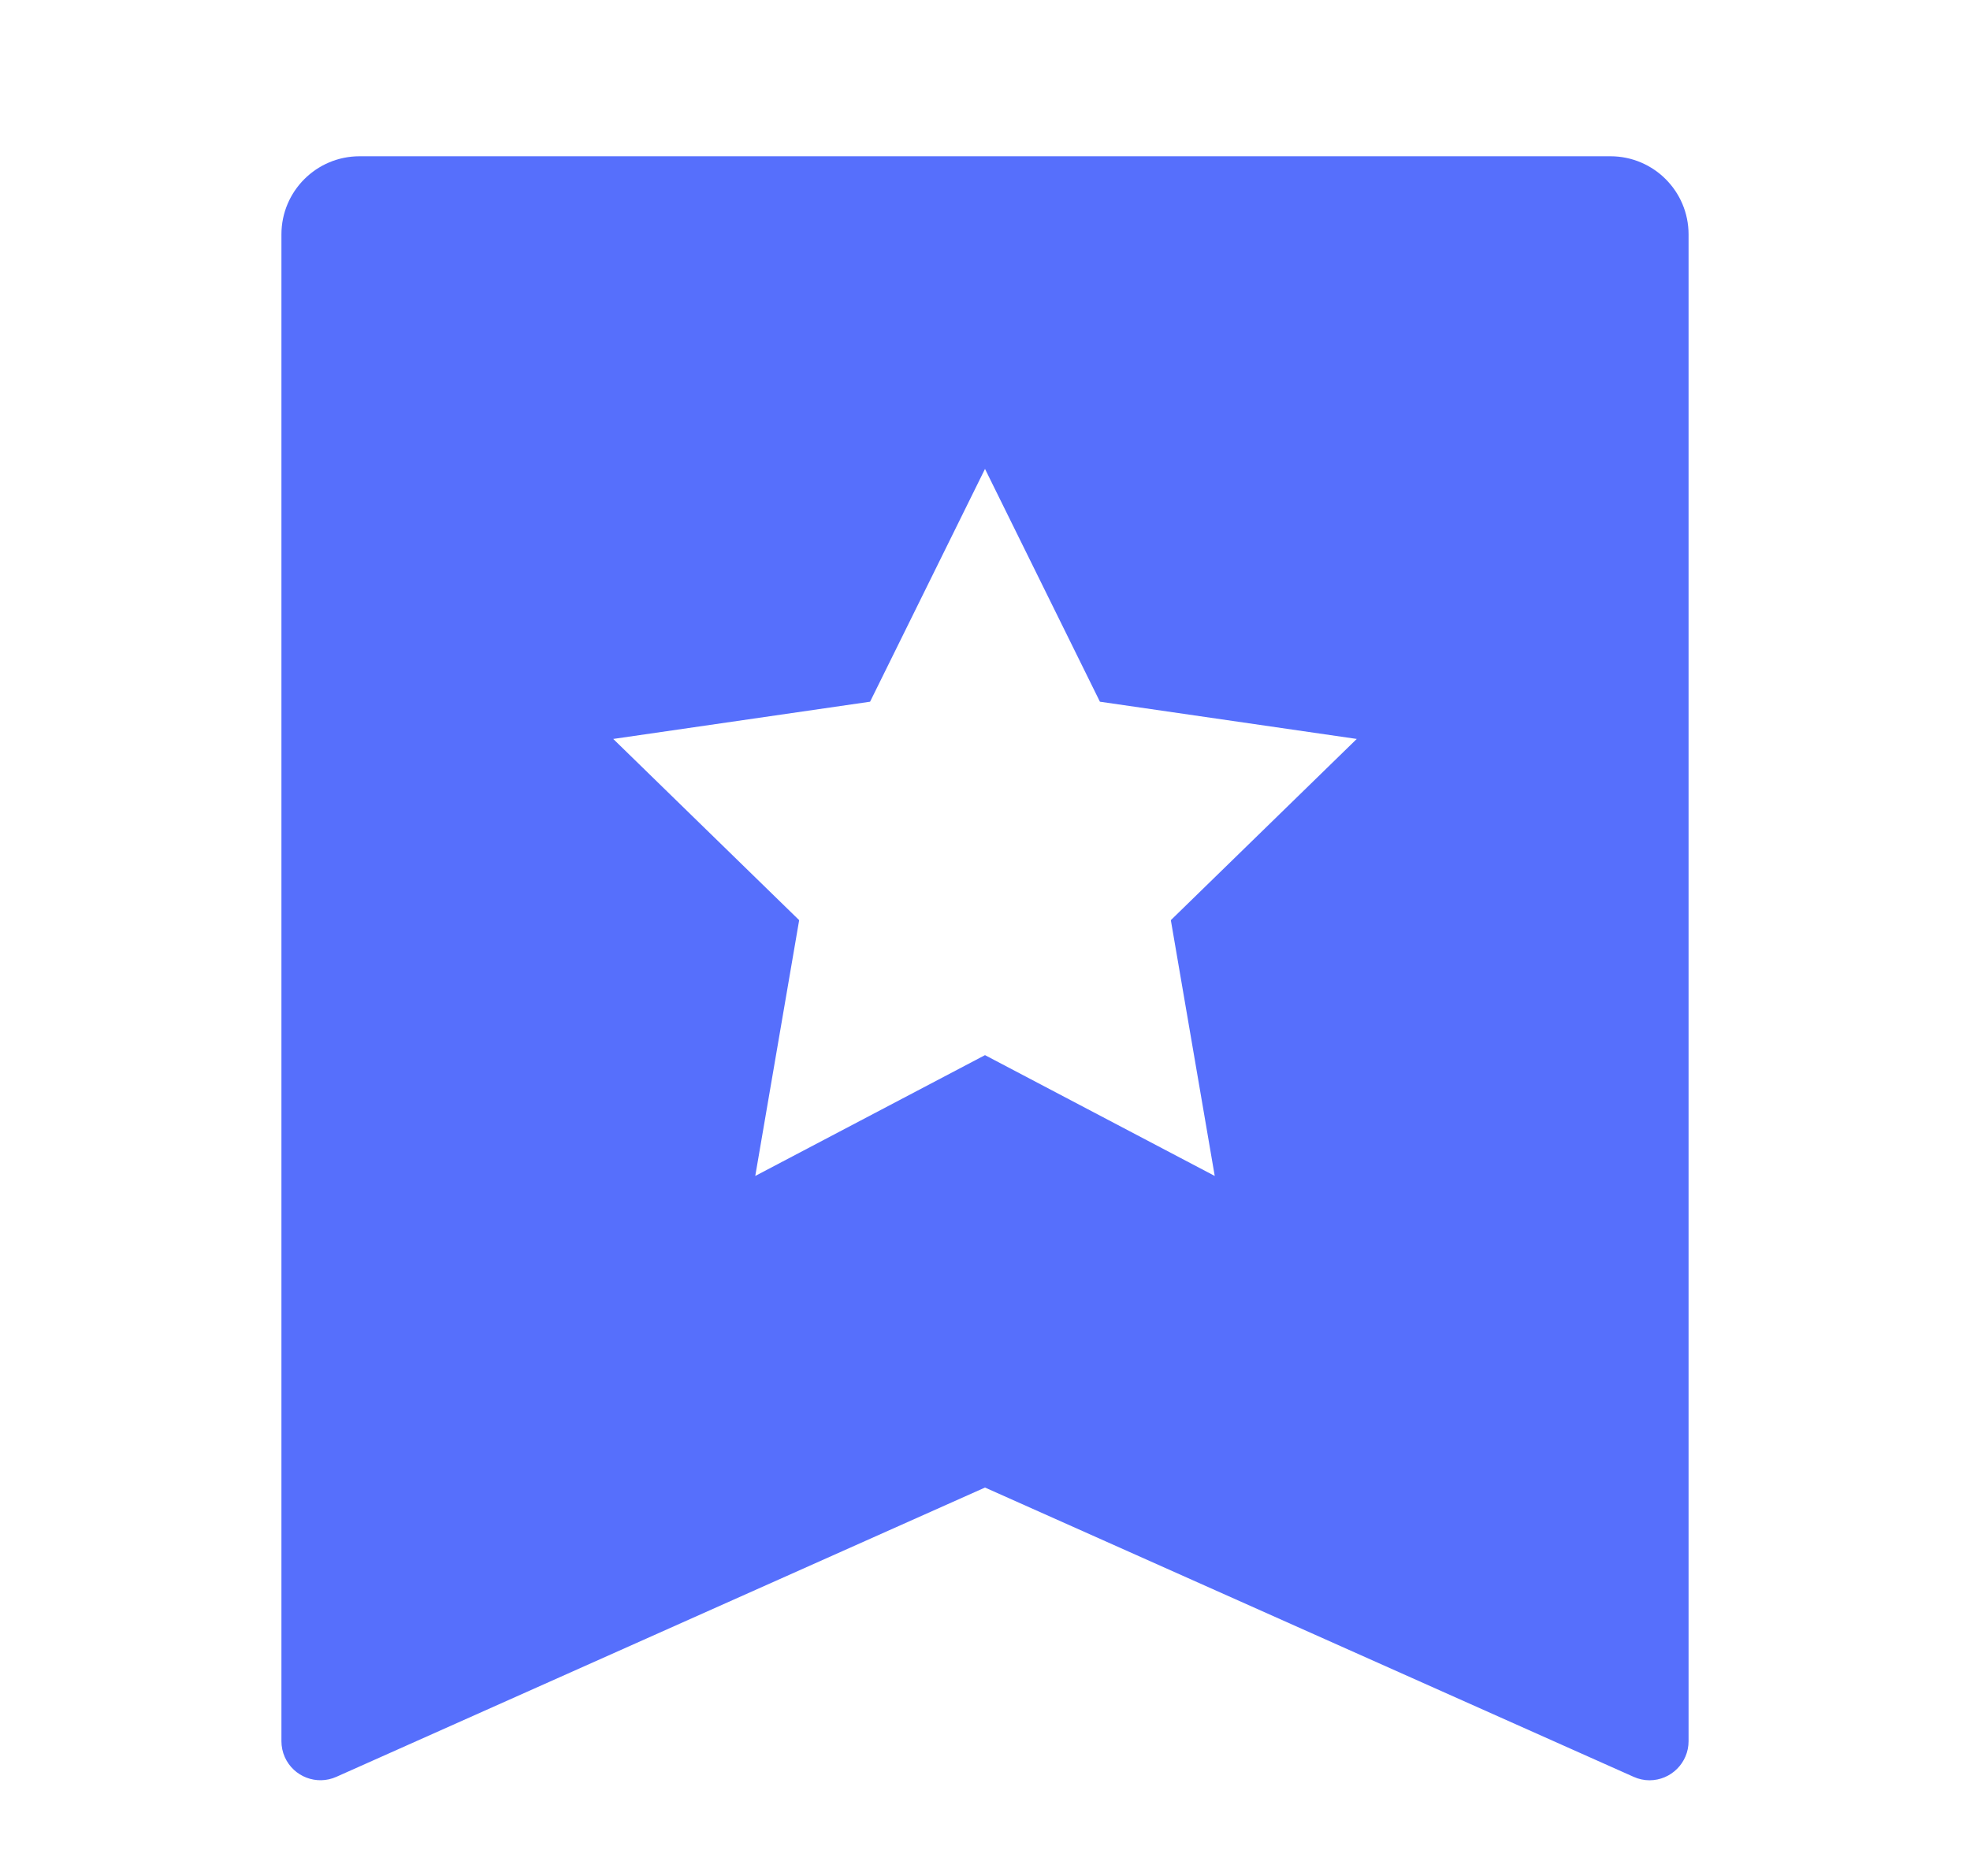 <svg width="21" height="20" viewBox="0 0 21 20" fill="none" xmlns="http://www.w3.org/2000/svg">
<path d="M3.833 1.666H17.167C17.627 1.666 18 2.039 18 2.499V18.563C18 18.793 17.813 18.98 17.583 18.98C17.525 18.98 17.467 18.967 17.414 18.943L10.5 15.859L3.586 18.943C3.376 19.037 3.13 18.943 3.036 18.733C3.012 18.679 3 18.621 3 18.563V2.499C3 2.039 3.373 1.666 3.833 1.666ZM10.5 11.249L12.949 12.537L12.481 9.81L14.463 7.878L11.725 7.481L10.5 4.999L9.275 7.481L6.537 7.878L8.519 9.81L8.051 12.537L10.5 11.249Z" fill="#566FFC"/>
</svg>
